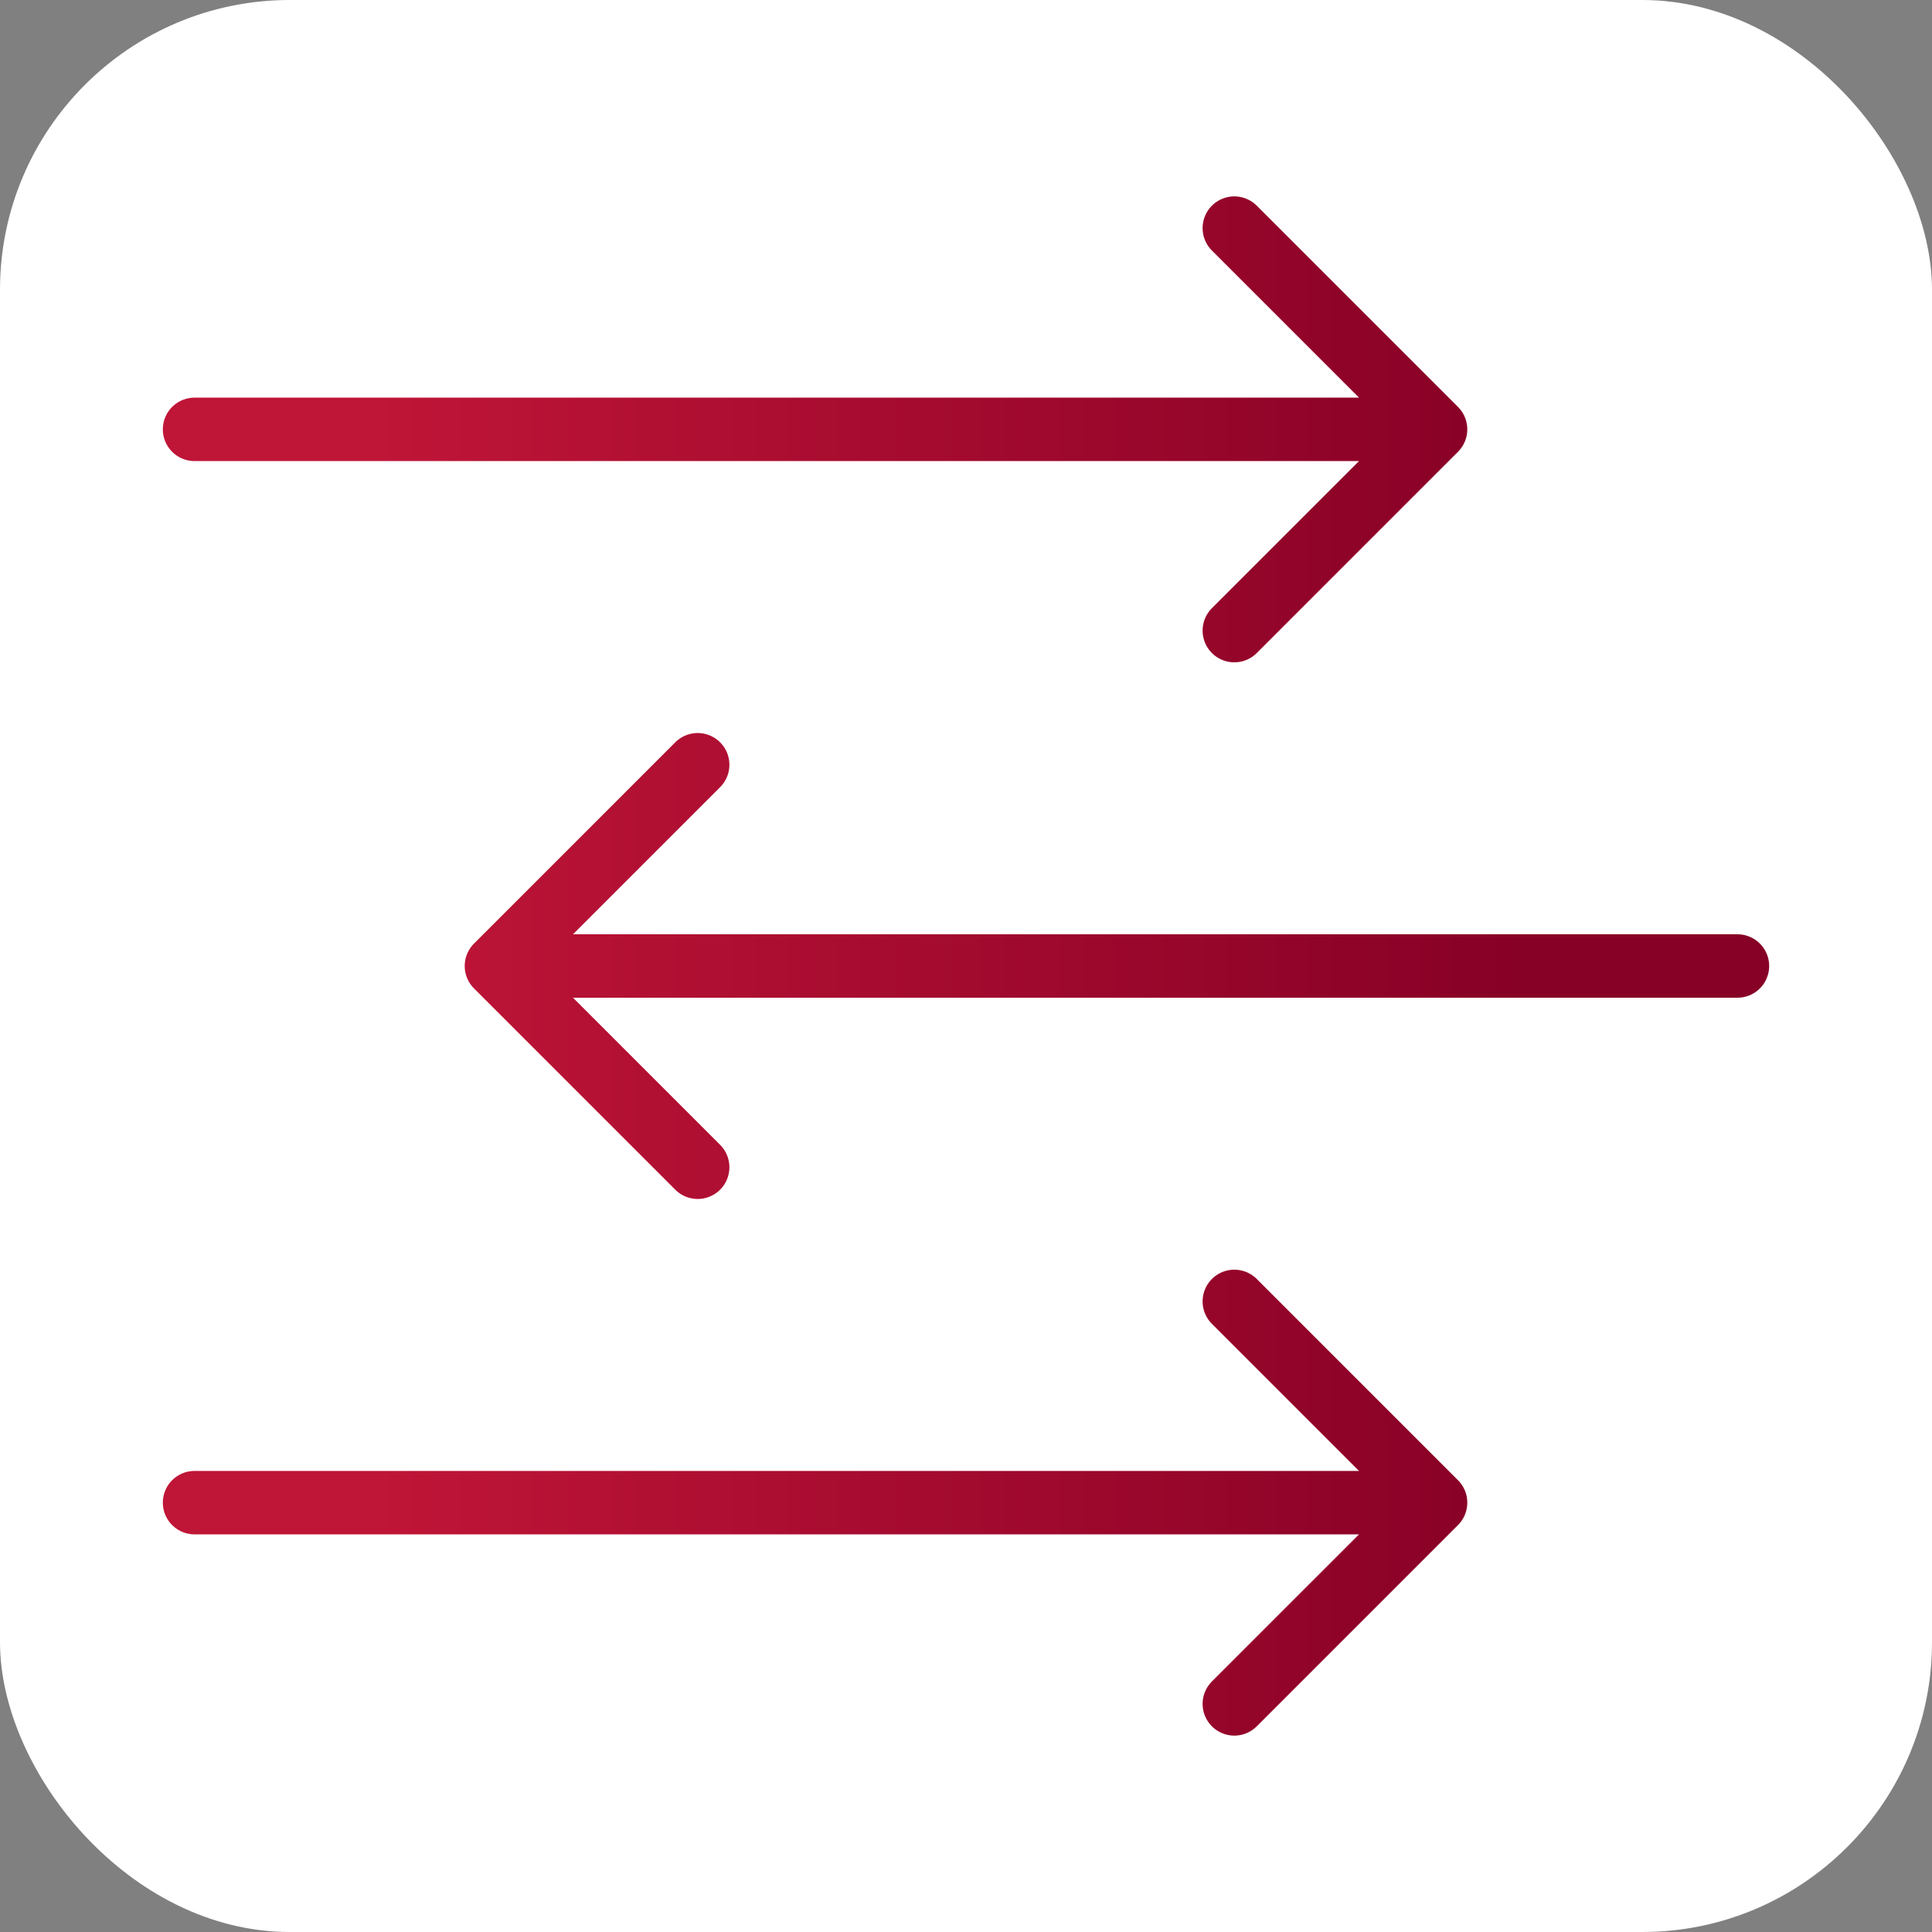 <svg width="60" height="60" viewBox="0 0 60 60" fill="none" xmlns="http://www.w3.org/2000/svg">
<rect x="0" y="0" width="60" height="60" fill="#808080" stroke="none"/>
<rect width="60" height="60" rx="9" fill="white"/>
<path d="M38.333 7.084L44.583 13.334M44.583 13.334L38.333 19.584M44.583 13.334H6.042M38.333 40.416L44.583 46.666M44.583 46.666L38.333 52.916M44.583 46.666H6.042M21.667 23.75L15.417 30M15.417 30L21.667 36.25M15.417 30L53.958 30" stroke="url(#paint0_linear_22336_107035)" stroke-width="1.97" stroke-linecap="round" stroke-linejoin="round"/>
<defs>
<linearGradient id="paint0_linear_22336_107035" x1="55.615" y1="52.916" x2="6.042" y2="52.916" gradientUnits="userSpaceOnUse">
<stop offset="0.168" stop-color="#870026"/>
<stop offset="0.885" stop-color="#BF1537"/>
</linearGradient>
</defs>
</svg>
